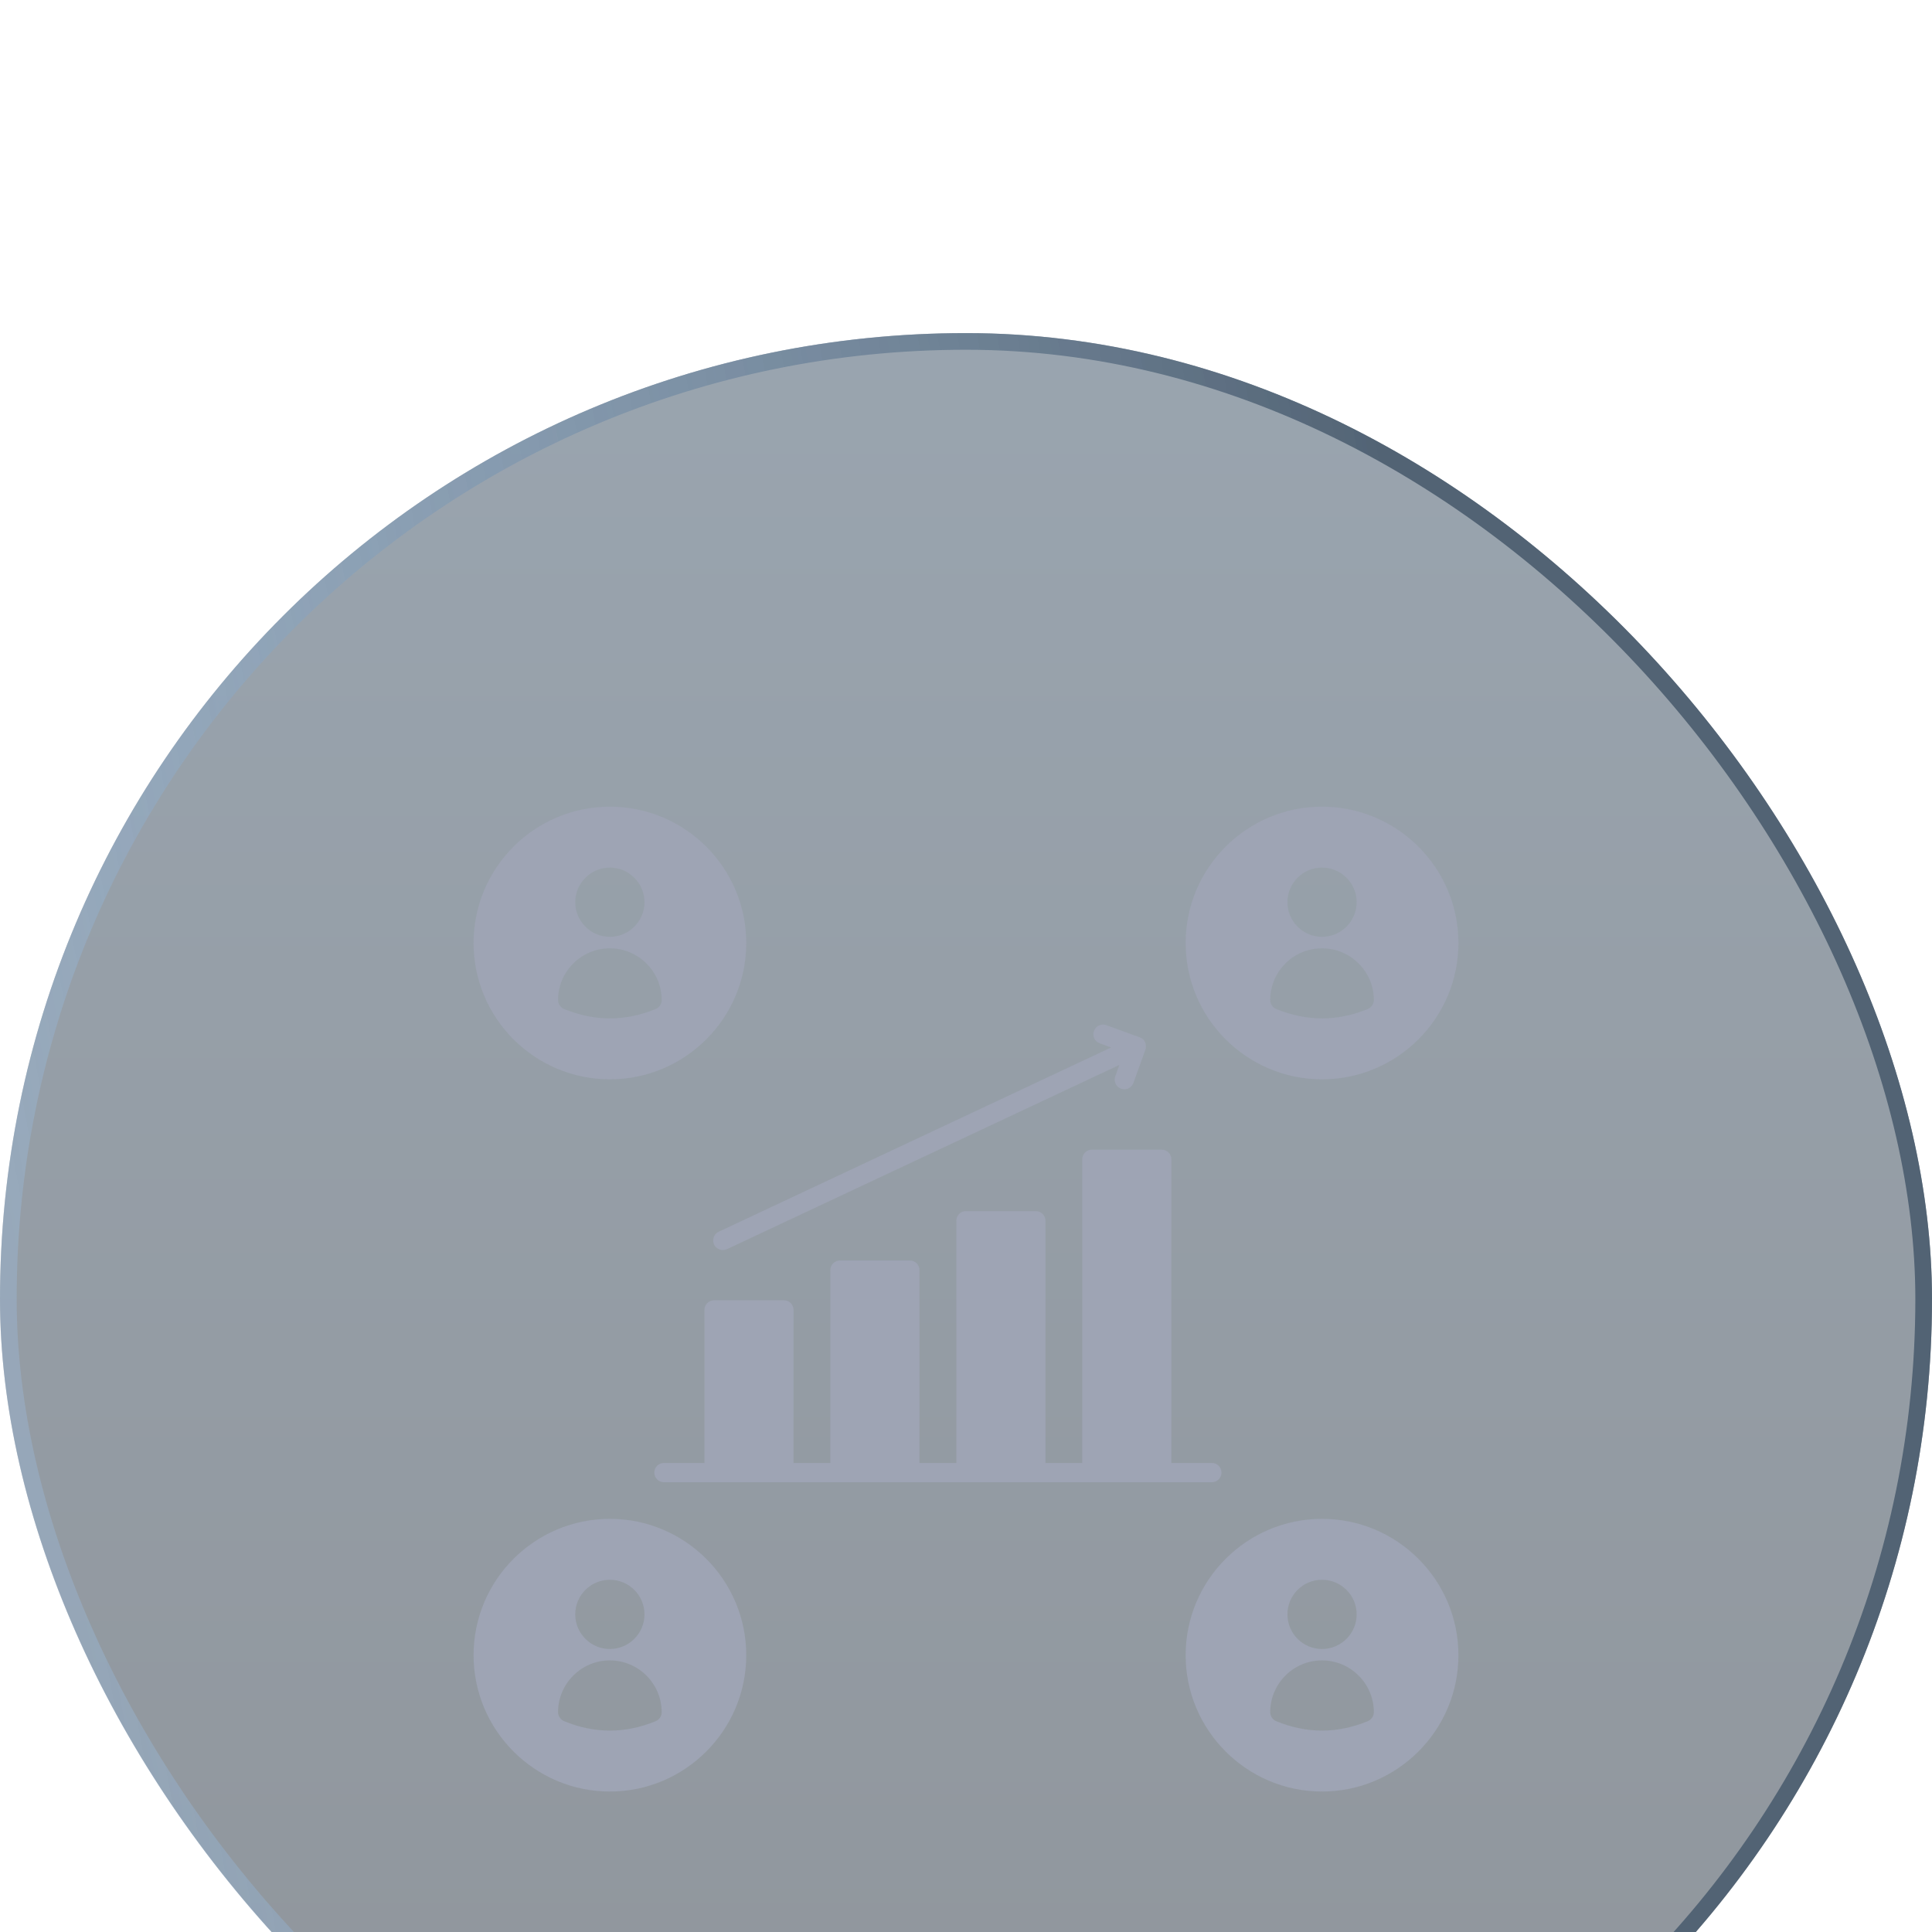 <svg width="58" height="58" viewBox="0 0 58 58" fill="none" xmlns="http://www.w3.org/2000/svg">
<g filter="url(#filter0_i_234_6068)">
<rect width="58" height="58" rx="29" fill="url(#paint0_linear_234_6068)" fill-opacity="0.5"/>
<rect x="0.25" y="0.25" width="57.5" height="57.5" rx="28.75" stroke="url(#paint1_linear_234_6068)" stroke-width="0.5"/>
<path d="M18.31 35.597C16.052 35.597 14.217 37.432 14.217 39.69C14.217 41.945 16.052 43.783 18.31 43.783C20.565 43.783 22.403 41.945 22.403 39.69C22.403 37.432 20.565 35.597 18.31 35.597ZM18.307 37.426C18.881 37.426 19.348 37.89 19.348 38.464C19.348 39.038 18.881 39.504 18.307 39.504C17.736 39.504 17.269 39.038 17.269 38.464C17.269 37.89 17.736 37.426 18.307 37.426ZM19.687 41.67C19.229 41.858 18.768 41.954 18.31 41.954C17.849 41.954 17.388 41.858 16.933 41.67C16.826 41.623 16.753 41.519 16.753 41.4C16.753 40.545 17.452 39.846 18.307 39.846C19.165 39.846 19.864 40.545 19.864 41.4C19.864 41.519 19.794 41.623 19.687 41.67ZM18.31 22.402C20.565 22.402 22.403 20.568 22.403 18.31C22.403 16.052 20.565 14.217 18.31 14.217C16.052 14.217 14.217 16.052 14.217 18.31C14.217 20.568 16.052 22.402 18.31 22.402ZM18.307 16.046C18.881 16.046 19.348 16.512 19.348 17.084C19.348 17.657 18.881 18.124 18.307 18.124C17.736 18.124 17.269 17.657 17.269 17.084C17.269 16.512 17.736 16.046 18.307 16.046ZM18.307 18.469C19.165 18.469 19.864 19.165 19.864 20.023C19.864 20.139 19.794 20.243 19.687 20.29C19.229 20.478 18.768 20.573 18.31 20.573C17.849 20.573 17.388 20.478 16.933 20.29C16.826 20.243 16.753 20.139 16.753 20.023C16.753 19.165 17.452 18.469 18.307 18.469ZM32.49 24.803V33.919H31.386V26.649C31.386 26.487 31.255 26.359 31.096 26.359H29C28.838 26.359 28.71 26.487 28.71 26.649V33.919H27.603V28.13C27.603 27.971 27.473 27.84 27.313 27.84H25.217C25.058 27.84 24.927 27.971 24.927 28.13V33.919H23.823V29.325C23.823 29.162 23.693 29.035 23.533 29.035H21.438C21.278 29.035 21.148 29.162 21.148 29.325V33.919H19.933C19.771 33.919 19.643 34.046 19.643 34.209C19.643 34.368 19.771 34.498 19.933 34.498H36.38C36.539 34.498 36.67 34.368 36.67 34.209C36.67 34.046 36.539 33.919 36.38 33.919H35.165V24.803C35.165 24.643 35.035 24.513 34.876 24.513H32.78C32.62 24.513 32.49 24.643 32.49 24.803ZM33.015 21.321L33.357 21.446C30.843 22.626 21.722 26.91 21.577 26.977C21.432 27.043 21.371 27.217 21.438 27.362C21.487 27.466 21.591 27.527 21.701 27.527C21.742 27.527 21.782 27.519 21.823 27.501C21.968 27.434 31.09 23.15 33.603 21.971L33.481 22.313C33.426 22.463 33.505 22.629 33.655 22.684C33.687 22.695 33.719 22.701 33.754 22.701C33.873 22.701 33.983 22.626 34.026 22.51L34.386 21.51C34.389 21.504 34.389 21.501 34.389 21.495C34.403 21.449 34.406 21.405 34.397 21.362C34.397 21.348 34.394 21.336 34.389 21.324C34.377 21.281 34.354 21.243 34.325 21.211C34.307 21.194 34.29 21.177 34.267 21.165C34.249 21.153 34.232 21.145 34.212 21.139L34.194 21.133L33.212 20.776C33.061 20.721 32.896 20.8 32.841 20.95C32.786 21.101 32.864 21.266 33.015 21.321ZM39.687 35.597C37.432 35.597 35.594 37.432 35.594 39.69C35.594 41.945 37.432 43.783 39.687 43.783C41.945 43.783 43.783 41.945 43.783 39.69C43.783 37.432 41.945 35.597 39.687 35.597ZM39.687 37.426C40.261 37.426 40.728 37.89 40.728 38.464C40.728 39.038 40.261 39.504 39.687 39.504C39.113 39.504 38.65 39.038 38.65 38.464C38.65 37.89 39.113 37.426 39.687 37.426ZM41.064 41.67C40.609 41.858 40.148 41.954 39.687 41.954C39.229 41.954 38.768 41.858 38.31 41.67C38.203 41.623 38.133 41.519 38.133 41.4C38.133 40.545 38.829 39.846 39.687 39.846C40.545 39.846 41.244 40.545 41.244 41.4C41.244 41.519 41.171 41.623 41.064 41.67ZM39.687 22.402C41.945 22.402 43.783 20.568 43.783 18.31C43.783 16.052 41.945 14.217 39.687 14.217C37.432 14.217 35.594 16.052 35.594 18.31C35.594 20.568 37.432 22.402 39.687 22.402ZM39.687 16.046C40.261 16.046 40.728 16.512 40.728 17.084C40.728 17.657 40.261 18.124 39.687 18.124C39.113 18.124 38.65 17.657 38.65 17.084C38.65 16.512 39.113 16.046 39.687 16.046ZM39.687 18.469C40.545 18.469 41.244 19.165 41.244 20.023C41.244 20.139 41.171 20.243 41.064 20.29C40.609 20.478 40.148 20.573 39.687 20.573C39.229 20.573 38.768 20.478 38.31 20.29C38.203 20.243 38.133 20.139 38.133 20.023C38.133 19.165 38.829 18.469 39.687 18.469Z" fill="#9EA4B4"/>
</g>
<defs>
<filter id="filter0_i_234_6068" x="0" y="0" width="58" height="68" filterUnits="userSpaceOnUse" color-interpolation-filters="sRGB">
<feFlood flood-opacity="0" result="BackgroundImageFix"/>
<feBlend mode="normal" in="SourceGraphic" in2="BackgroundImageFix" result="shape"/>
<feColorMatrix in="SourceAlpha" type="matrix" values="0 0 0 0 0 0 0 0 0 0 0 0 0 0 0 0 0 0 127 0" result="hardAlpha"/>
<feOffset dy="10"/>
<feGaussianBlur stdDeviation="5"/>
<feComposite in2="hardAlpha" operator="arithmetic" k2="-1" k3="1"/>
<feColorMatrix type="matrix" values="0 0 0 0 0.906 0 0 0 0 0.918 0 0 0 0 0.933 0 0 0 0.06 0"/>
<feBlend mode="normal" in2="shape" result="effect1_innerShadow_234_6068"/>
</filter>
<linearGradient id="paint0_linear_234_6068" x1="29" y1="0" x2="29" y2="58" gradientUnits="userSpaceOnUse">
<stop stop-color="#354B60"/>
<stop offset="1" stop-color="#202B37"/>
</linearGradient>
<linearGradient id="paint1_linear_234_6068" x1="42.737" y1="1.794" x2="-6.418" y2="10.877" gradientUnits="userSpaceOnUse">
<stop offset="0.025" stop-color="#526374"/>
<stop offset="0.925" stop-color="#9ABADA" stop-opacity="0.4"/>
</linearGradient>
</defs>
</svg>
